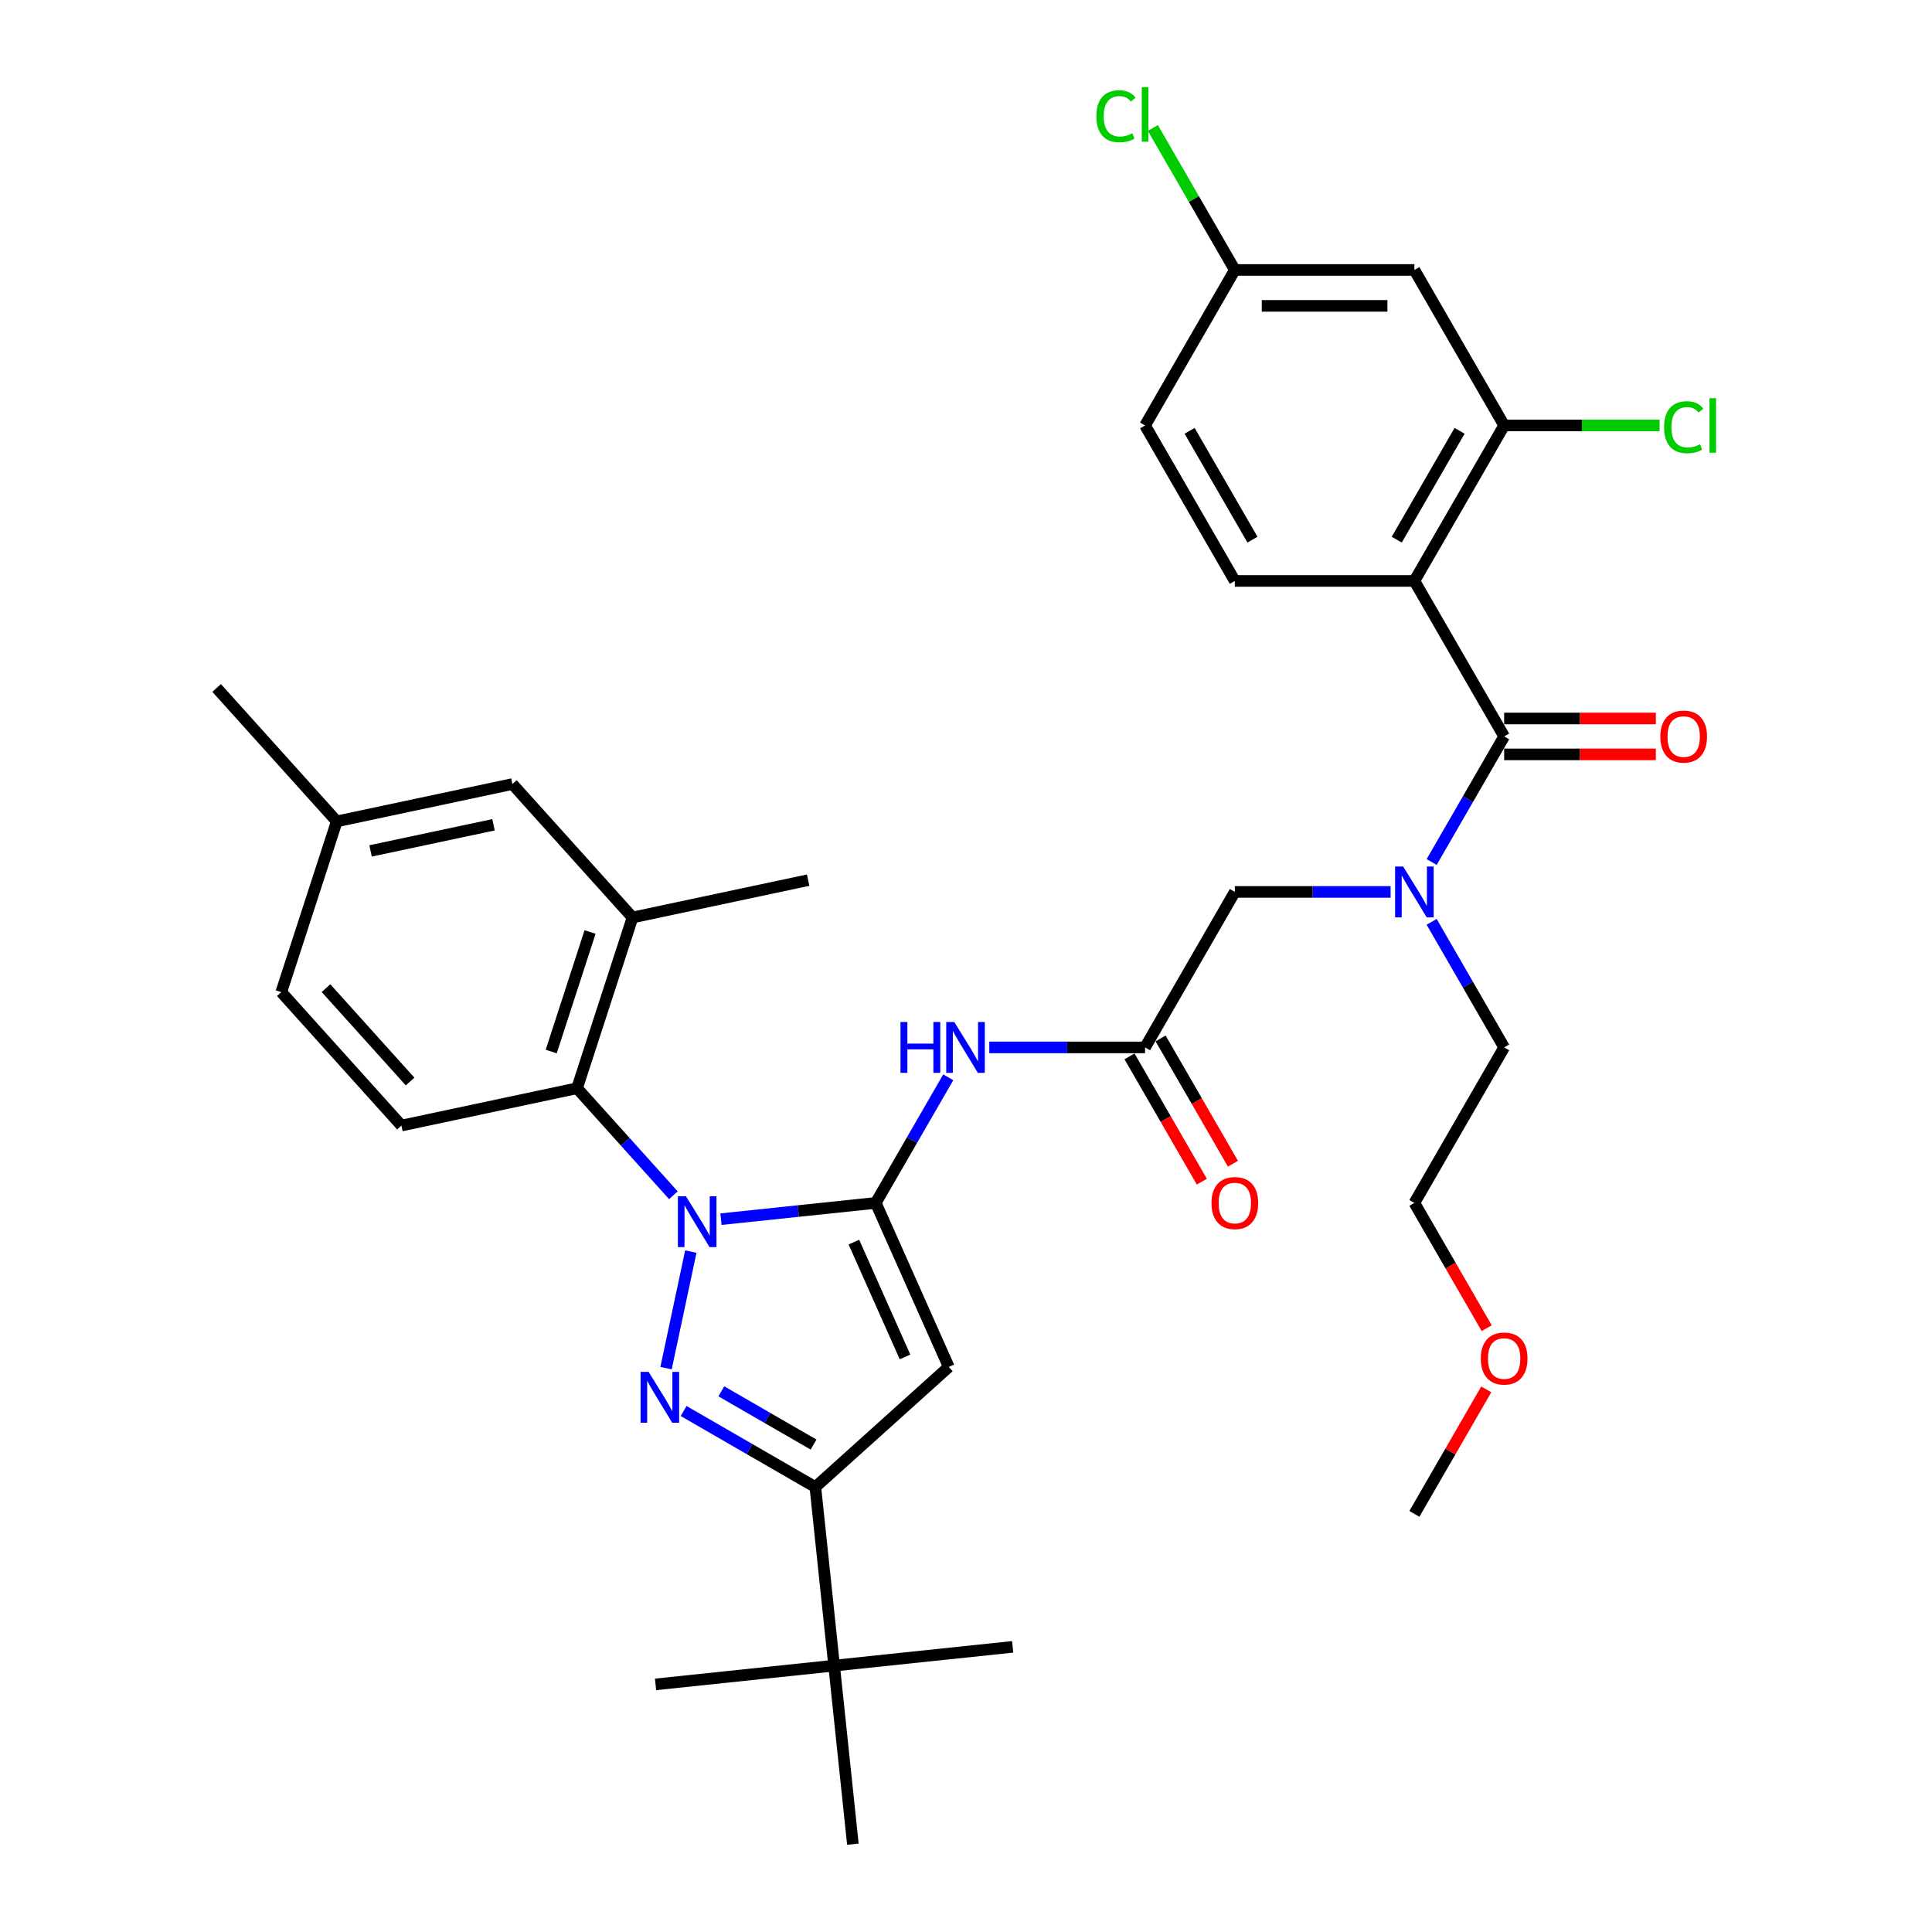 <?xml version='1.0' encoding='iso-8859-1'?>
<svg version='1.1' baseProfile='full'
              xmlns='http://www.w3.org/2000/svg'
                      xmlns:rdkit='http://www.rdkit.org/xml'
                      xmlns:xlink='http://www.w3.org/1999/xlink'
                  xml:space='preserve'
width='1000px' height='1000px' viewBox='0 0 1000 1000'>
<!-- END OF HEADER -->
<rect style='opacity:1.0;fill:#FFFFFF;stroke:none' width='1000' height='1000' x='0' y='0'> </rect>
<path class='bond-0' d='M 592.681,542.138 L 552.367,542.138' style='fill:none;fill-rule:evenodd;stroke:#000000;stroke-width:6px;stroke-linecap:butt;stroke-linejoin:miter;stroke-opacity:1' />
<path class='bond-0' d='M 552.367,542.138 L 512.054,542.138' style='fill:none;fill-rule:evenodd;stroke:#0000FF;stroke-width:6px;stroke-linecap:butt;stroke-linejoin:miter;stroke-opacity:1' />
<path class='bond-1' d='M 584.633,546.785 L 603.354,579.21' style='fill:none;fill-rule:evenodd;stroke:#000000;stroke-width:6px;stroke-linecap:butt;stroke-linejoin:miter;stroke-opacity:1' />
<path class='bond-1' d='M 603.354,579.21 L 622.074,611.635' style='fill:none;fill-rule:evenodd;stroke:#FF0000;stroke-width:6px;stroke-linecap:butt;stroke-linejoin:miter;stroke-opacity:1' />
<path class='bond-1' d='M 600.729,537.492 L 619.45,569.917' style='fill:none;fill-rule:evenodd;stroke:#000000;stroke-width:6px;stroke-linecap:butt;stroke-linejoin:miter;stroke-opacity:1' />
<path class='bond-1' d='M 619.45,569.917 L 638.171,602.342' style='fill:none;fill-rule:evenodd;stroke:#FF0000;stroke-width:6px;stroke-linecap:butt;stroke-linejoin:miter;stroke-opacity:1' />
<path class='bond-2' d='M 592.681,542.138 L 639.147,461.657' style='fill:none;fill-rule:evenodd;stroke:#000000;stroke-width:6px;stroke-linecap:butt;stroke-linejoin:miter;stroke-opacity:1' />
<path class='bond-3' d='M 639.147,461.657 L 679.461,461.657' style='fill:none;fill-rule:evenodd;stroke:#000000;stroke-width:6px;stroke-linecap:butt;stroke-linejoin:miter;stroke-opacity:1' />
<path class='bond-3' d='M 679.461,461.657 L 719.775,461.657' style='fill:none;fill-rule:evenodd;stroke:#0000FF;stroke-width:6px;stroke-linecap:butt;stroke-linejoin:miter;stroke-opacity:1' />
<path class='bond-4' d='M 490.811,557.621 L 472.047,590.12' style='fill:none;fill-rule:evenodd;stroke:#0000FF;stroke-width:6px;stroke-linecap:butt;stroke-linejoin:miter;stroke-opacity:1' />
<path class='bond-4' d='M 472.047,590.12 L 453.284,622.62' style='fill:none;fill-rule:evenodd;stroke:#000000;stroke-width:6px;stroke-linecap:butt;stroke-linejoin:miter;stroke-opacity:1' />
<path class='bond-5' d='M 741.017,446.175 L 759.781,413.675' style='fill:none;fill-rule:evenodd;stroke:#0000FF;stroke-width:6px;stroke-linecap:butt;stroke-linejoin:miter;stroke-opacity:1' />
<path class='bond-5' d='M 759.781,413.675 L 778.545,381.176' style='fill:none;fill-rule:evenodd;stroke:#000000;stroke-width:6px;stroke-linecap:butt;stroke-linejoin:miter;stroke-opacity:1' />
<path class='bond-6' d='M 741.017,477.14 L 759.781,509.639' style='fill:none;fill-rule:evenodd;stroke:#0000FF;stroke-width:6px;stroke-linecap:butt;stroke-linejoin:miter;stroke-opacity:1' />
<path class='bond-6' d='M 759.781,509.639 L 778.545,542.138' style='fill:none;fill-rule:evenodd;stroke:#000000;stroke-width:6px;stroke-linecap:butt;stroke-linejoin:miter;stroke-opacity:1' />
<path class='bond-7' d='M 348.557,618.668 L 323.617,590.97' style='fill:none;fill-rule:evenodd;stroke:#0000FF;stroke-width:6px;stroke-linecap:butt;stroke-linejoin:miter;stroke-opacity:1' />
<path class='bond-7' d='M 323.617,590.97 L 298.678,563.272' style='fill:none;fill-rule:evenodd;stroke:#000000;stroke-width:6px;stroke-linecap:butt;stroke-linejoin:miter;stroke-opacity:1' />
<path class='bond-8' d='M 373.165,631.04 L 413.225,626.83' style='fill:none;fill-rule:evenodd;stroke:#0000FF;stroke-width:6px;stroke-linecap:butt;stroke-linejoin:miter;stroke-opacity:1' />
<path class='bond-8' d='M 413.225,626.83 L 453.284,622.62' style='fill:none;fill-rule:evenodd;stroke:#000000;stroke-width:6px;stroke-linecap:butt;stroke-linejoin:miter;stroke-opacity:1' />
<path class='bond-9' d='M 357.57,647.816 L 344.746,708.148' style='fill:none;fill-rule:evenodd;stroke:#0000FF;stroke-width:6px;stroke-linecap:butt;stroke-linejoin:miter;stroke-opacity:1' />
<path class='bond-10' d='M 453.284,622.62 L 491.082,707.517' style='fill:none;fill-rule:evenodd;stroke:#000000;stroke-width:6px;stroke-linecap:butt;stroke-linejoin:miter;stroke-opacity:1' />
<path class='bond-10' d='M 441.974,642.914 L 468.433,702.342' style='fill:none;fill-rule:evenodd;stroke:#000000;stroke-width:6px;stroke-linecap:butt;stroke-linejoin:miter;stroke-opacity:1' />
<path class='bond-11' d='M 491.082,707.517 L 422.021,769.7' style='fill:none;fill-rule:evenodd;stroke:#000000;stroke-width:6px;stroke-linecap:butt;stroke-linejoin:miter;stroke-opacity:1' />
<path class='bond-12' d='M 422.021,769.7 L 431.735,862.123' style='fill:none;fill-rule:evenodd;stroke:#000000;stroke-width:6px;stroke-linecap:butt;stroke-linejoin:miter;stroke-opacity:1' />
<path class='bond-13' d='M 422.021,769.7 L 387.932,750.019' style='fill:none;fill-rule:evenodd;stroke:#000000;stroke-width:6px;stroke-linecap:butt;stroke-linejoin:miter;stroke-opacity:1' />
<path class='bond-13' d='M 387.932,750.019 L 353.844,730.338' style='fill:none;fill-rule:evenodd;stroke:#0000FF;stroke-width:6px;stroke-linecap:butt;stroke-linejoin:miter;stroke-opacity:1' />
<path class='bond-13' d='M 421.087,747.7 L 397.225,733.923' style='fill:none;fill-rule:evenodd;stroke:#000000;stroke-width:6px;stroke-linecap:butt;stroke-linejoin:miter;stroke-opacity:1' />
<path class='bond-13' d='M 397.225,733.923 L 373.363,720.146' style='fill:none;fill-rule:evenodd;stroke:#0000FF;stroke-width:6px;stroke-linecap:butt;stroke-linejoin:miter;stroke-opacity:1' />
<path class='bond-14' d='M 732.079,300.695 L 778.545,220.214' style='fill:none;fill-rule:evenodd;stroke:#000000;stroke-width:6px;stroke-linecap:butt;stroke-linejoin:miter;stroke-opacity:1' />
<path class='bond-14' d='M 722.952,279.33 L 755.478,222.993' style='fill:none;fill-rule:evenodd;stroke:#000000;stroke-width:6px;stroke-linecap:butt;stroke-linejoin:miter;stroke-opacity:1' />
<path class='bond-15' d='M 732.079,300.695 L 639.147,300.695' style='fill:none;fill-rule:evenodd;stroke:#000000;stroke-width:6px;stroke-linecap:butt;stroke-linejoin:miter;stroke-opacity:1' />
<path class='bond-16' d='M 732.079,300.695 L 778.545,381.176' style='fill:none;fill-rule:evenodd;stroke:#000000;stroke-width:6px;stroke-linecap:butt;stroke-linejoin:miter;stroke-opacity:1' />
<path class='bond-17' d='M 778.545,390.469 L 817.808,390.469' style='fill:none;fill-rule:evenodd;stroke:#000000;stroke-width:6px;stroke-linecap:butt;stroke-linejoin:miter;stroke-opacity:1' />
<path class='bond-17' d='M 817.808,390.469 L 857.072,390.469' style='fill:none;fill-rule:evenodd;stroke:#FF0000;stroke-width:6px;stroke-linecap:butt;stroke-linejoin:miter;stroke-opacity:1' />
<path class='bond-17' d='M 778.545,371.883 L 817.808,371.883' style='fill:none;fill-rule:evenodd;stroke:#000000;stroke-width:6px;stroke-linecap:butt;stroke-linejoin:miter;stroke-opacity:1' />
<path class='bond-17' d='M 817.808,371.883 L 857.072,371.883' style='fill:none;fill-rule:evenodd;stroke:#FF0000;stroke-width:6px;stroke-linecap:butt;stroke-linejoin:miter;stroke-opacity:1' />
<path class='bond-18' d='M 778.545,220.214 L 732.079,139.733' style='fill:none;fill-rule:evenodd;stroke:#000000;stroke-width:6px;stroke-linecap:butt;stroke-linejoin:miter;stroke-opacity:1' />
<path class='bond-19' d='M 778.545,220.214 L 818.775,220.214' style='fill:none;fill-rule:evenodd;stroke:#000000;stroke-width:6px;stroke-linecap:butt;stroke-linejoin:miter;stroke-opacity:1' />
<path class='bond-19' d='M 818.775,220.214 L 859.005,220.214' style='fill:none;fill-rule:evenodd;stroke:#00CC00;stroke-width:6px;stroke-linecap:butt;stroke-linejoin:miter;stroke-opacity:1' />
<path class='bond-20' d='M 639.147,300.695 L 592.681,220.214' style='fill:none;fill-rule:evenodd;stroke:#000000;stroke-width:6px;stroke-linecap:butt;stroke-linejoin:miter;stroke-opacity:1' />
<path class='bond-20' d='M 648.273,279.33 L 615.747,222.993' style='fill:none;fill-rule:evenodd;stroke:#000000;stroke-width:6px;stroke-linecap:butt;stroke-linejoin:miter;stroke-opacity:1' />
<path class='bond-21' d='M 732.079,139.733 L 639.147,139.733' style='fill:none;fill-rule:evenodd;stroke:#000000;stroke-width:6px;stroke-linecap:butt;stroke-linejoin:miter;stroke-opacity:1' />
<path class='bond-21' d='M 718.139,158.319 L 653.087,158.319' style='fill:none;fill-rule:evenodd;stroke:#000000;stroke-width:6px;stroke-linecap:butt;stroke-linejoin:miter;stroke-opacity:1' />
<path class='bond-22' d='M 639.147,139.733 L 592.681,220.214' style='fill:none;fill-rule:evenodd;stroke:#000000;stroke-width:6px;stroke-linecap:butt;stroke-linejoin:miter;stroke-opacity:1' />
<path class='bond-23' d='M 639.147,139.733 L 617.931,102.985' style='fill:none;fill-rule:evenodd;stroke:#000000;stroke-width:6px;stroke-linecap:butt;stroke-linejoin:miter;stroke-opacity:1' />
<path class='bond-23' d='M 617.931,102.985 L 596.714,66.237' style='fill:none;fill-rule:evenodd;stroke:#00CC00;stroke-width:6px;stroke-linecap:butt;stroke-linejoin:miter;stroke-opacity:1' />
<path class='bond-24' d='M 769.52,687.47 L 750.799,655.045' style='fill:none;fill-rule:evenodd;stroke:#FF0000;stroke-width:6px;stroke-linecap:butt;stroke-linejoin:miter;stroke-opacity:1' />
<path class='bond-24' d='M 750.799,655.045 L 732.079,622.62' style='fill:none;fill-rule:evenodd;stroke:#000000;stroke-width:6px;stroke-linecap:butt;stroke-linejoin:miter;stroke-opacity:1' />
<path class='bond-25' d='M 769.284,719.141 L 750.681,751.361' style='fill:none;fill-rule:evenodd;stroke:#FF0000;stroke-width:6px;stroke-linecap:butt;stroke-linejoin:miter;stroke-opacity:1' />
<path class='bond-25' d='M 750.681,751.361 L 732.079,783.582' style='fill:none;fill-rule:evenodd;stroke:#000000;stroke-width:6px;stroke-linecap:butt;stroke-linejoin:miter;stroke-opacity:1' />
<path class='bond-26' d='M 778.545,542.138 L 732.079,622.62' style='fill:none;fill-rule:evenodd;stroke:#000000;stroke-width:6px;stroke-linecap:butt;stroke-linejoin:miter;stroke-opacity:1' />
<path class='bond-27' d='M 298.678,563.272 L 327.395,474.889' style='fill:none;fill-rule:evenodd;stroke:#000000;stroke-width:6px;stroke-linecap:butt;stroke-linejoin:miter;stroke-opacity:1' />
<path class='bond-27' d='M 285.309,544.271 L 305.411,482.403' style='fill:none;fill-rule:evenodd;stroke:#000000;stroke-width:6px;stroke-linecap:butt;stroke-linejoin:miter;stroke-opacity:1' />
<path class='bond-28' d='M 298.678,563.272 L 207.777,582.594' style='fill:none;fill-rule:evenodd;stroke:#000000;stroke-width:6px;stroke-linecap:butt;stroke-linejoin:miter;stroke-opacity:1' />
<path class='bond-29' d='M 327.395,474.889 L 265.212,405.827' style='fill:none;fill-rule:evenodd;stroke:#000000;stroke-width:6px;stroke-linecap:butt;stroke-linejoin:miter;stroke-opacity:1' />
<path class='bond-30' d='M 327.395,474.889 L 418.296,455.567' style='fill:none;fill-rule:evenodd;stroke:#000000;stroke-width:6px;stroke-linecap:butt;stroke-linejoin:miter;stroke-opacity:1' />
<path class='bond-31' d='M 431.735,862.123 L 339.312,871.837' style='fill:none;fill-rule:evenodd;stroke:#000000;stroke-width:6px;stroke-linecap:butt;stroke-linejoin:miter;stroke-opacity:1' />
<path class='bond-32' d='M 431.735,862.123 L 524.157,852.409' style='fill:none;fill-rule:evenodd;stroke:#000000;stroke-width:6px;stroke-linecap:butt;stroke-linejoin:miter;stroke-opacity:1' />
<path class='bond-33' d='M 431.735,862.123 L 441.449,954.545' style='fill:none;fill-rule:evenodd;stroke:#000000;stroke-width:6px;stroke-linecap:butt;stroke-linejoin:miter;stroke-opacity:1' />
<path class='bond-34' d='M 207.777,582.594 L 145.593,513.532' style='fill:none;fill-rule:evenodd;stroke:#000000;stroke-width:6px;stroke-linecap:butt;stroke-linejoin:miter;stroke-opacity:1' />
<path class='bond-34' d='M 212.262,559.798 L 168.733,511.454' style='fill:none;fill-rule:evenodd;stroke:#000000;stroke-width:6px;stroke-linecap:butt;stroke-linejoin:miter;stroke-opacity:1' />
<path class='bond-35' d='M 265.212,405.827 L 174.311,425.149' style='fill:none;fill-rule:evenodd;stroke:#000000;stroke-width:6px;stroke-linecap:butt;stroke-linejoin:miter;stroke-opacity:1' />
<path class='bond-35' d='M 255.441,426.905 L 191.81,440.431' style='fill:none;fill-rule:evenodd;stroke:#000000;stroke-width:6px;stroke-linecap:butt;stroke-linejoin:miter;stroke-opacity:1' />
<path class='bond-36' d='M 145.593,513.532 L 174.311,425.149' style='fill:none;fill-rule:evenodd;stroke:#000000;stroke-width:6px;stroke-linecap:butt;stroke-linejoin:miter;stroke-opacity:1' />
<path class='bond-37' d='M 174.311,425.149 L 112.128,356.087' style='fill:none;fill-rule:evenodd;stroke:#000000;stroke-width:6px;stroke-linecap:butt;stroke-linejoin:miter;stroke-opacity:1' />
<path  class='atom-1' d='M 627.066 622.694
Q 627.066 616.375, 630.188 612.843
Q 633.311 609.312, 639.147 609.312
Q 644.983 609.312, 648.106 612.843
Q 651.228 616.375, 651.228 622.694
Q 651.228 629.088, 648.068 632.731
Q 644.909 636.336, 639.147 636.336
Q 633.348 636.336, 630.188 632.731
Q 627.066 629.125, 627.066 622.694
M 639.147 633.363
Q 643.162 633.363, 645.318 630.686
Q 647.511 627.972, 647.511 622.694
Q 647.511 617.527, 645.318 614.925
Q 643.162 612.286, 639.147 612.286
Q 635.132 612.286, 632.939 614.888
Q 630.783 617.49, 630.783 622.694
Q 630.783 628.01, 632.939 630.686
Q 635.132 633.363, 639.147 633.363
' fill='#FF0000'/>
<path  class='atom-3' d='M 466.09 528.979
L 469.658 528.979
L 469.658 540.168
L 483.115 540.168
L 483.115 528.979
L 486.683 528.979
L 486.683 555.298
L 483.115 555.298
L 483.115 543.142
L 469.658 543.142
L 469.658 555.298
L 466.09 555.298
L 466.09 528.979
' fill='#0000FF'/>
<path  class='atom-3' d='M 493.932 528.979
L 502.556 542.919
Q 503.411 544.294, 504.786 546.785
Q 506.162 549.276, 506.236 549.424
L 506.236 528.979
L 509.73 528.979
L 509.73 555.298
L 506.125 555.298
L 496.869 540.057
Q 495.791 538.272, 494.638 536.228
Q 493.523 534.184, 493.189 533.552
L 493.189 555.298
L 489.769 555.298
L 489.769 528.979
L 493.932 528.979
' fill='#0000FF'/>
<path  class='atom-4' d='M 726.261 448.498
L 734.885 462.438
Q 735.74 463.813, 737.116 466.304
Q 738.491 468.794, 738.565 468.943
L 738.565 448.498
L 742.06 448.498
L 742.06 474.816
L 738.454 474.816
L 729.198 459.576
Q 728.12 457.791, 726.967 455.747
Q 725.852 453.702, 725.518 453.07
L 725.518 474.816
L 722.098 474.816
L 722.098 448.498
L 726.261 448.498
' fill='#0000FF'/>
<path  class='atom-5' d='M 355.044 619.175
L 363.668 633.114
Q 364.523 634.49, 365.898 636.98
Q 367.273 639.471, 367.348 639.619
L 367.348 619.175
L 370.842 619.175
L 370.842 645.493
L 367.236 645.493
L 357.98 630.252
Q 356.902 628.468, 355.75 626.423
Q 354.635 624.379, 354.3 623.747
L 354.3 645.493
L 350.88 645.493
L 350.88 619.175
L 355.044 619.175
' fill='#0000FF'/>
<path  class='atom-9' d='M 335.722 710.075
L 344.346 724.015
Q 345.201 725.391, 346.577 727.881
Q 347.952 730.372, 348.026 730.52
L 348.026 710.075
L 351.52 710.075
L 351.52 736.394
L 347.915 736.394
L 338.659 721.153
Q 337.581 719.369, 336.428 717.324
Q 335.313 715.28, 334.979 714.648
L 334.979 736.394
L 331.559 736.394
L 331.559 710.075
L 335.722 710.075
' fill='#0000FF'/>
<path  class='atom-12' d='M 859.395 381.25
Q 859.395 374.931, 862.518 371.4
Q 865.64 367.868, 871.476 367.868
Q 877.312 367.868, 880.435 371.4
Q 883.557 374.931, 883.557 381.25
Q 883.557 387.644, 880.398 391.287
Q 877.238 394.893, 871.476 394.893
Q 865.677 394.893, 862.518 391.287
Q 859.395 387.681, 859.395 381.25
M 871.476 391.919
Q 875.491 391.919, 877.647 389.243
Q 879.84 386.529, 879.84 381.25
Q 879.84 376.083, 877.647 373.481
Q 875.491 370.842, 871.476 370.842
Q 867.462 370.842, 865.268 373.444
Q 863.112 376.046, 863.112 381.25
Q 863.112 386.566, 865.268 389.243
Q 867.462 391.919, 871.476 391.919
' fill='#FF0000'/>
<path  class='atom-17' d='M 861.328 221.124
Q 861.328 214.582, 864.376 211.162
Q 867.462 207.705, 873.298 207.705
Q 878.725 207.705, 881.624 211.534
L 879.171 213.541
Q 877.052 210.753, 873.298 210.753
Q 869.32 210.753, 867.201 213.43
Q 865.12 216.069, 865.12 221.124
Q 865.12 226.329, 867.276 229.005
Q 869.469 231.682, 873.707 231.682
Q 876.606 231.682, 879.989 229.934
L 881.03 232.722
Q 879.654 233.615, 877.573 234.135
Q 875.491 234.655, 873.186 234.655
Q 867.462 234.655, 864.376 231.161
Q 861.328 227.667, 861.328 221.124
' fill='#00CC00'/>
<path  class='atom-17' d='M 884.821 206.107
L 888.241 206.107
L 888.241 234.321
L 884.821 234.321
L 884.821 206.107
' fill='#00CC00'/>
<path  class='atom-18' d='M 766.463 703.175
Q 766.463 696.856, 769.586 693.324
Q 772.708 689.793, 778.545 689.793
Q 784.381 689.793, 787.503 693.324
Q 790.626 696.856, 790.626 703.175
Q 790.626 709.569, 787.466 713.212
Q 784.306 716.818, 778.545 716.818
Q 772.746 716.818, 769.586 713.212
Q 766.463 709.606, 766.463 703.175
M 778.545 713.844
Q 782.559 713.844, 784.715 711.167
Q 786.908 708.454, 786.908 703.175
Q 786.908 698.008, 784.715 695.406
Q 782.559 692.767, 778.545 692.767
Q 774.53 692.767, 772.337 695.369
Q 770.181 697.971, 770.181 703.175
Q 770.181 708.491, 772.337 711.167
Q 774.53 713.844, 778.545 713.844
' fill='#FF0000'/>
<path  class='atom-35' d='M 567.478 60.162
Q 567.478 53.62, 570.526 50.2
Q 573.612 46.743, 579.448 46.743
Q 584.875 46.743, 587.774 50.572
L 585.321 52.579
Q 583.202 49.791, 579.448 49.791
Q 575.47 49.791, 573.351 52.467
Q 571.27 55.107, 571.27 60.162
Q 571.27 65.366, 573.426 68.043
Q 575.619 70.719, 579.857 70.719
Q 582.756 70.719, 586.139 68.972
L 587.18 71.76
Q 585.804 72.652, 583.723 73.173
Q 581.641 73.693, 579.336 73.693
Q 573.612 73.693, 570.526 70.199
Q 567.478 66.704, 567.478 60.162
' fill='#00CC00'/>
<path  class='atom-35' d='M 590.971 45.144
L 594.391 45.144
L 594.391 73.358
L 590.971 73.358
L 590.971 45.144
' fill='#00CC00'/>
</svg>
